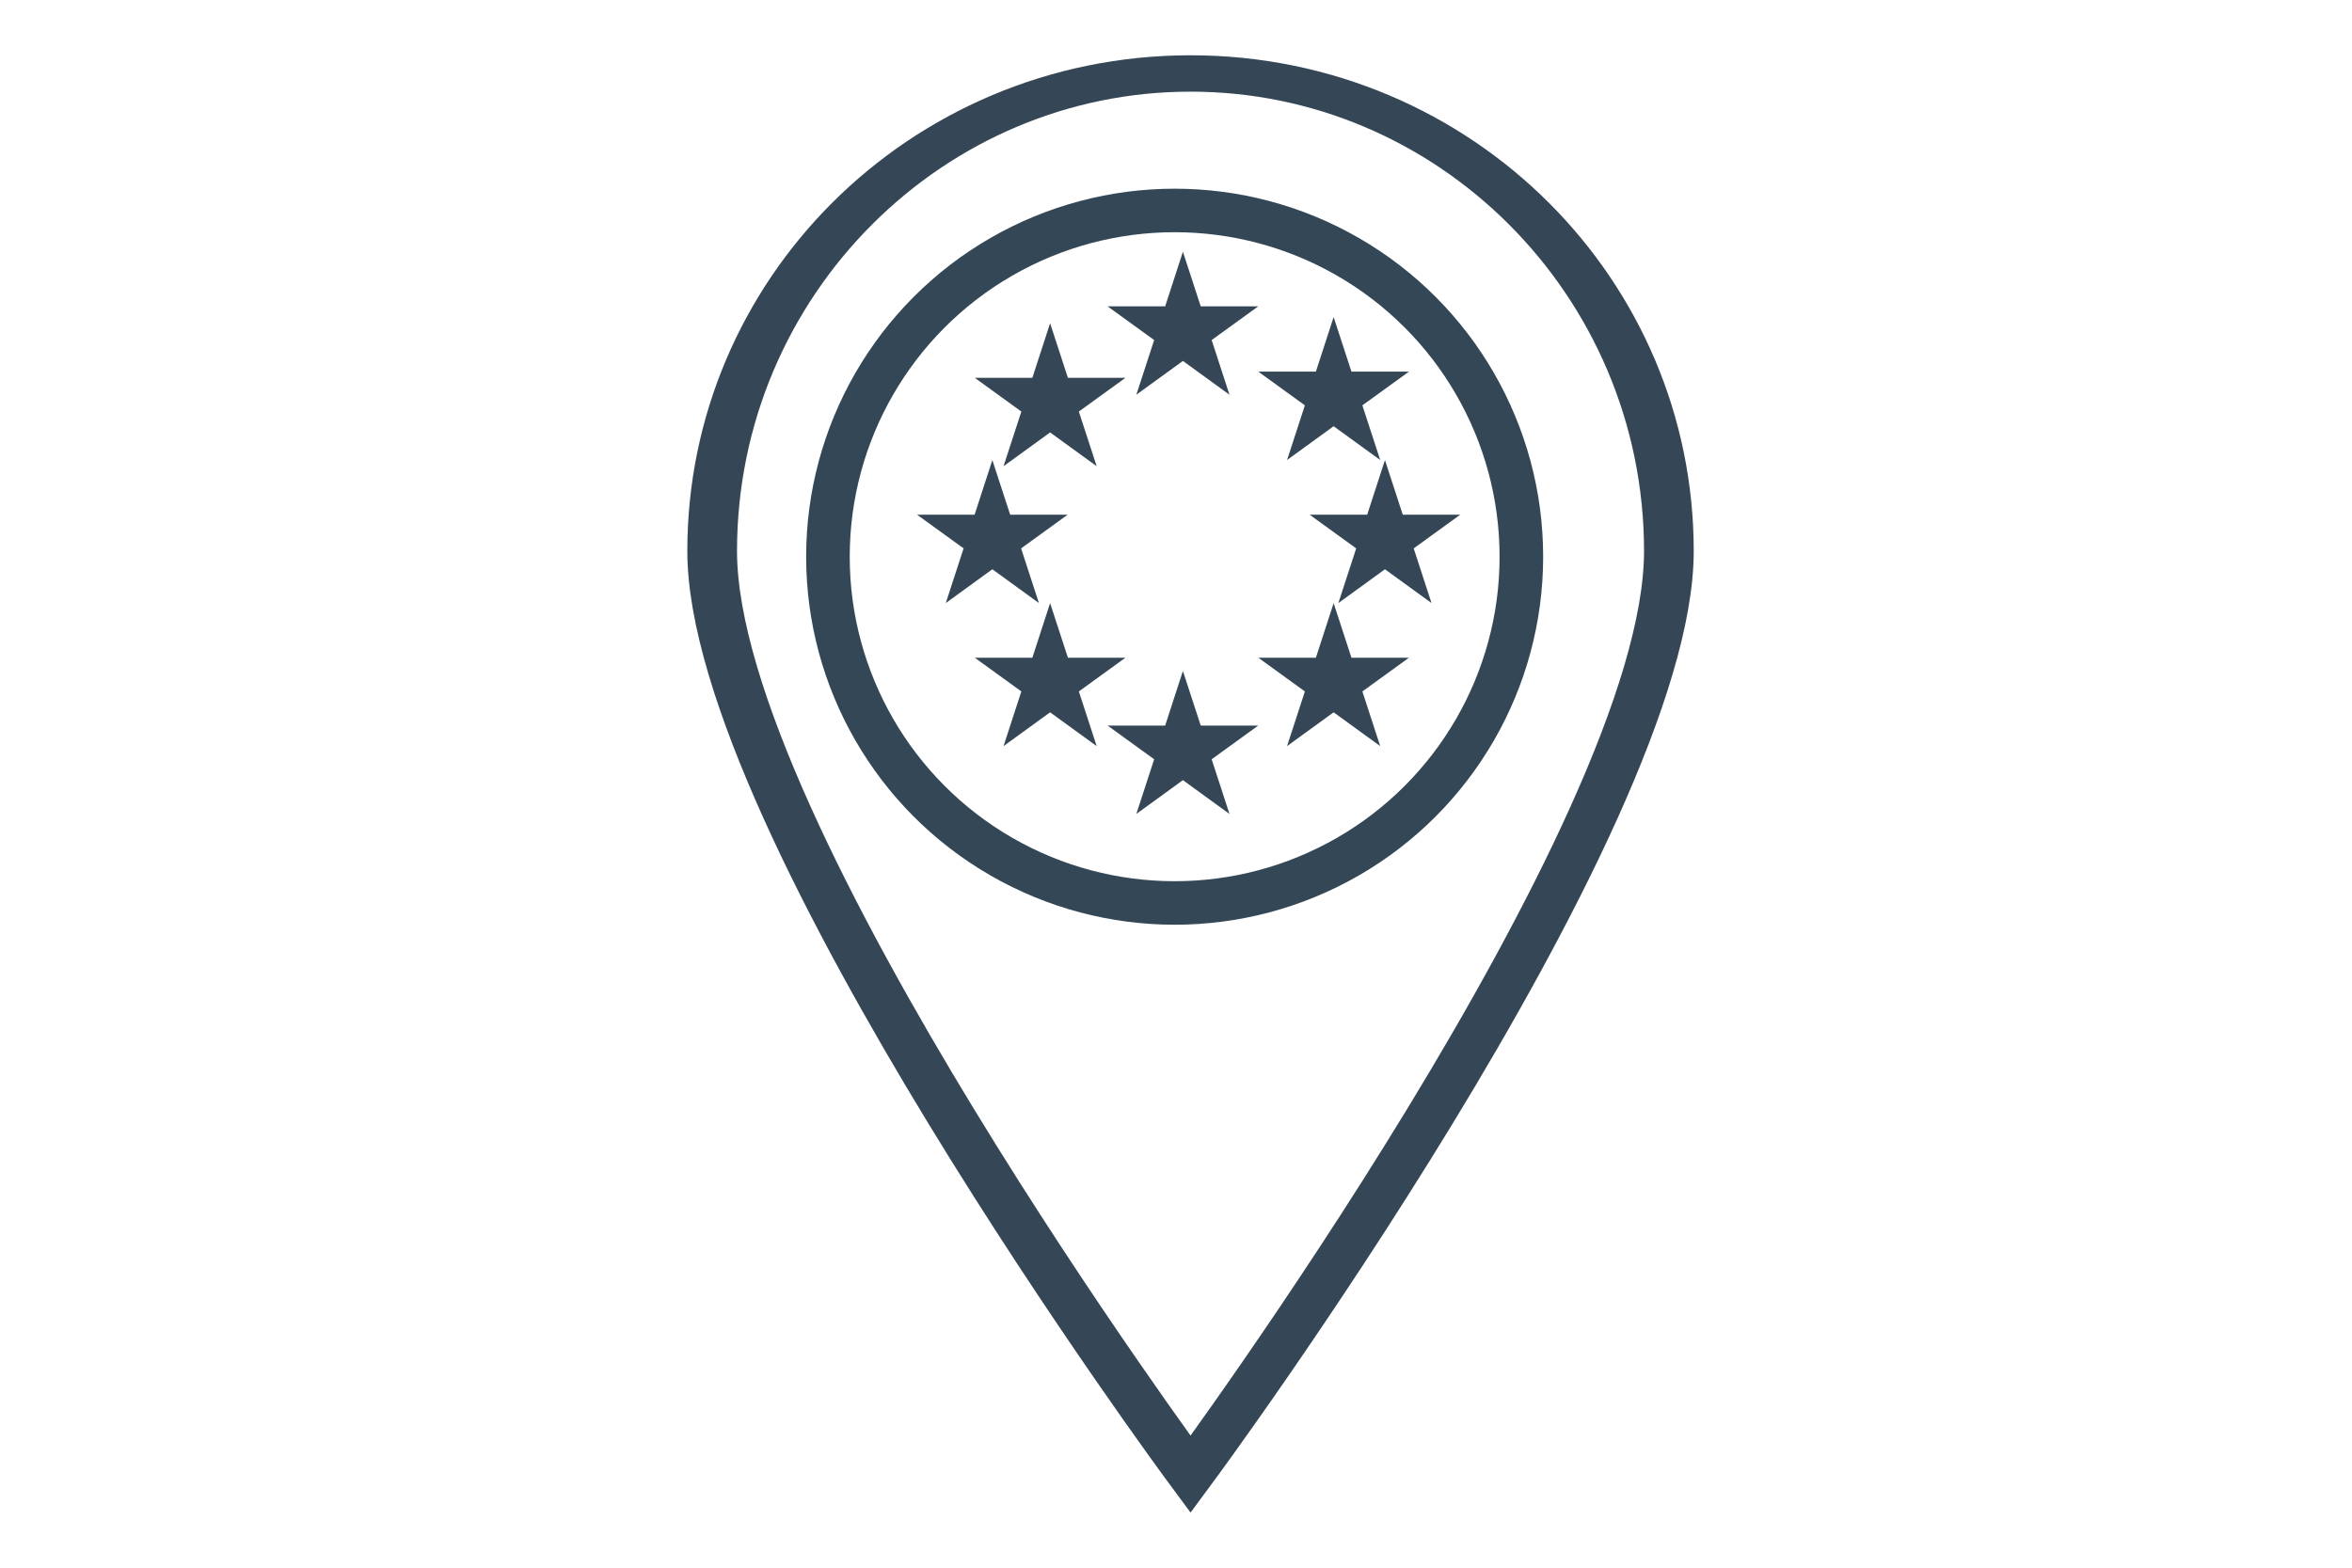 <?xml version="1.0" encoding="UTF-8" standalone="no"?>
<!DOCTYPE svg PUBLIC "-//W3C//DTD SVG 1.1//EN" "http://www.w3.org/Graphics/SVG/1.1/DTD/svg11.dtd">
<svg width="100%" height="100%" viewBox="0 0 270 180" version="1.1" xmlns="http://www.w3.org/2000/svg" xmlns:xlink="http://www.w3.org/1999/xlink" xml:space="preserve" xmlns:serif="http://www.serif.com/" style="fill-rule:evenodd;clip-rule:evenodd;stroke-miterlimit:3;">
    <g id="JTF-Mitgliedsstaaten" transform="matrix(0.231,0,0,0.698,-757.613,-2120.01)">
        <g transform="matrix(-2.026,8.19987e-17,-1.81984e-16,-0.491,21362.4,6655.32)">
            <path d="M8633.29,6874.8C8633.29,6874.8 8515.96,7091.34 8515.96,7184.14C8515.96,7272.44 8568.53,7344.14 8633.29,7344.14C8698.05,7344.14 8750.63,7272.44 8750.63,7184.14C8750.63,7091.34 8633.29,6874.8 8633.29,6874.8Z" style="fill:none;stroke:rgb(53,71,86);stroke-width:12.19px;"/>
        </g>
        <g transform="matrix(1.812,0,0,0.599,-11975,-1129.72)">
            <circle cx="8740.87" cy="7109.45" r="95.089" style="fill:none;stroke:rgb(51,71,86);stroke-width:11.95px;"/>
        </g>
        <g transform="matrix(3.851,0,0,1.272,-32458.5,-5938.57)">
            <path d="M9432.89,7089.03L9435.19,7096.09L9442.61,7096.09L9436.6,7100.45L9438.9,7107.52L9432.89,7103.15L9426.88,7107.52L9429.18,7100.45L9423.17,7096.09L9430.6,7096.09L9432.89,7089.03Z" style="fill:rgb(53,71,86);"/>
        </g>
        <g transform="matrix(3.851,0,0,1.272,-32358.1,-5904.3)">
            <path d="M9432.89,7089.03L9435.19,7096.09L9442.61,7096.09L9436.6,7100.45L9438.9,7107.52L9432.89,7103.15L9426.88,7107.52L9429.18,7100.45L9423.17,7096.09L9430.6,7096.09L9432.89,7089.03Z" style="fill:rgb(53,71,86);"/>
        </g>
        <g transform="matrix(3.851,0,0,1.272,-32553.2,-5904.3)">
            <path d="M9432.89,7089.03L9435.19,7096.09L9442.61,7096.09L9436.6,7100.45L9438.9,7107.52L9432.89,7103.15L9426.88,7107.52L9429.18,7100.45L9423.17,7096.09L9430.6,7096.09L9432.89,7089.03Z" style="fill:rgb(53,71,86);"/>
        </g>
        <g transform="matrix(3.851,0,0,1.272,-32524.5,-5926.81)">
            <path d="M9432.89,7089.03L9435.19,7096.09L9442.61,7096.09L9436.6,7100.45L9438.9,7107.52L9432.89,7103.15L9426.88,7107.52L9429.18,7100.45L9423.17,7096.09L9430.6,7096.09L9432.89,7089.03Z" style="fill:rgb(53,71,86);"/>
        </g>
        <g transform="matrix(3.851,0,0,1.272,-32458.5,-5869.61)">
            <path d="M9432.89,7089.03L9435.19,7096.09L9442.61,7096.09L9436.6,7100.45L9438.9,7107.52L9432.89,7103.15L9426.88,7107.52L9429.18,7100.45L9423.17,7096.09L9430.6,7096.09L9432.89,7089.03Z" style="fill:rgb(53,71,86);"/>
        </g>
        <g transform="matrix(3.851,0,0,1.272,-32383.6,-5927.83)">
            <path d="M9432.89,7089.03L9435.19,7096.09L9442.61,7096.09L9436.6,7100.45L9438.9,7107.52L9432.89,7103.15L9426.88,7107.52L9429.18,7100.45L9423.17,7096.09L9430.6,7096.09L9432.89,7089.03Z" style="fill:rgb(53,71,86);"/>
        </g>
        <g transform="matrix(3.851,0,0,1.272,-32383.6,-5880.77)">
            <path d="M9432.89,7089.03L9435.19,7096.09L9442.61,7096.09L9436.6,7100.45L9438.9,7107.52L9432.89,7103.15L9426.88,7107.52L9429.18,7100.45L9423.17,7096.09L9430.6,7096.09L9432.89,7089.03Z" style="fill:rgb(53,71,86);"/>
        </g>
        <g transform="matrix(3.851,0,0,1.272,-32524.5,-5880.77)">
            <path d="M9432.89,7089.03L9435.19,7096.09L9442.61,7096.09L9436.6,7100.45L9438.9,7107.52L9432.89,7103.15L9426.88,7107.52L9429.18,7100.45L9423.17,7096.09L9430.6,7096.09L9432.89,7089.03Z" style="fill:rgb(53,71,86);"/>
        </g>
    </g>
</svg>
